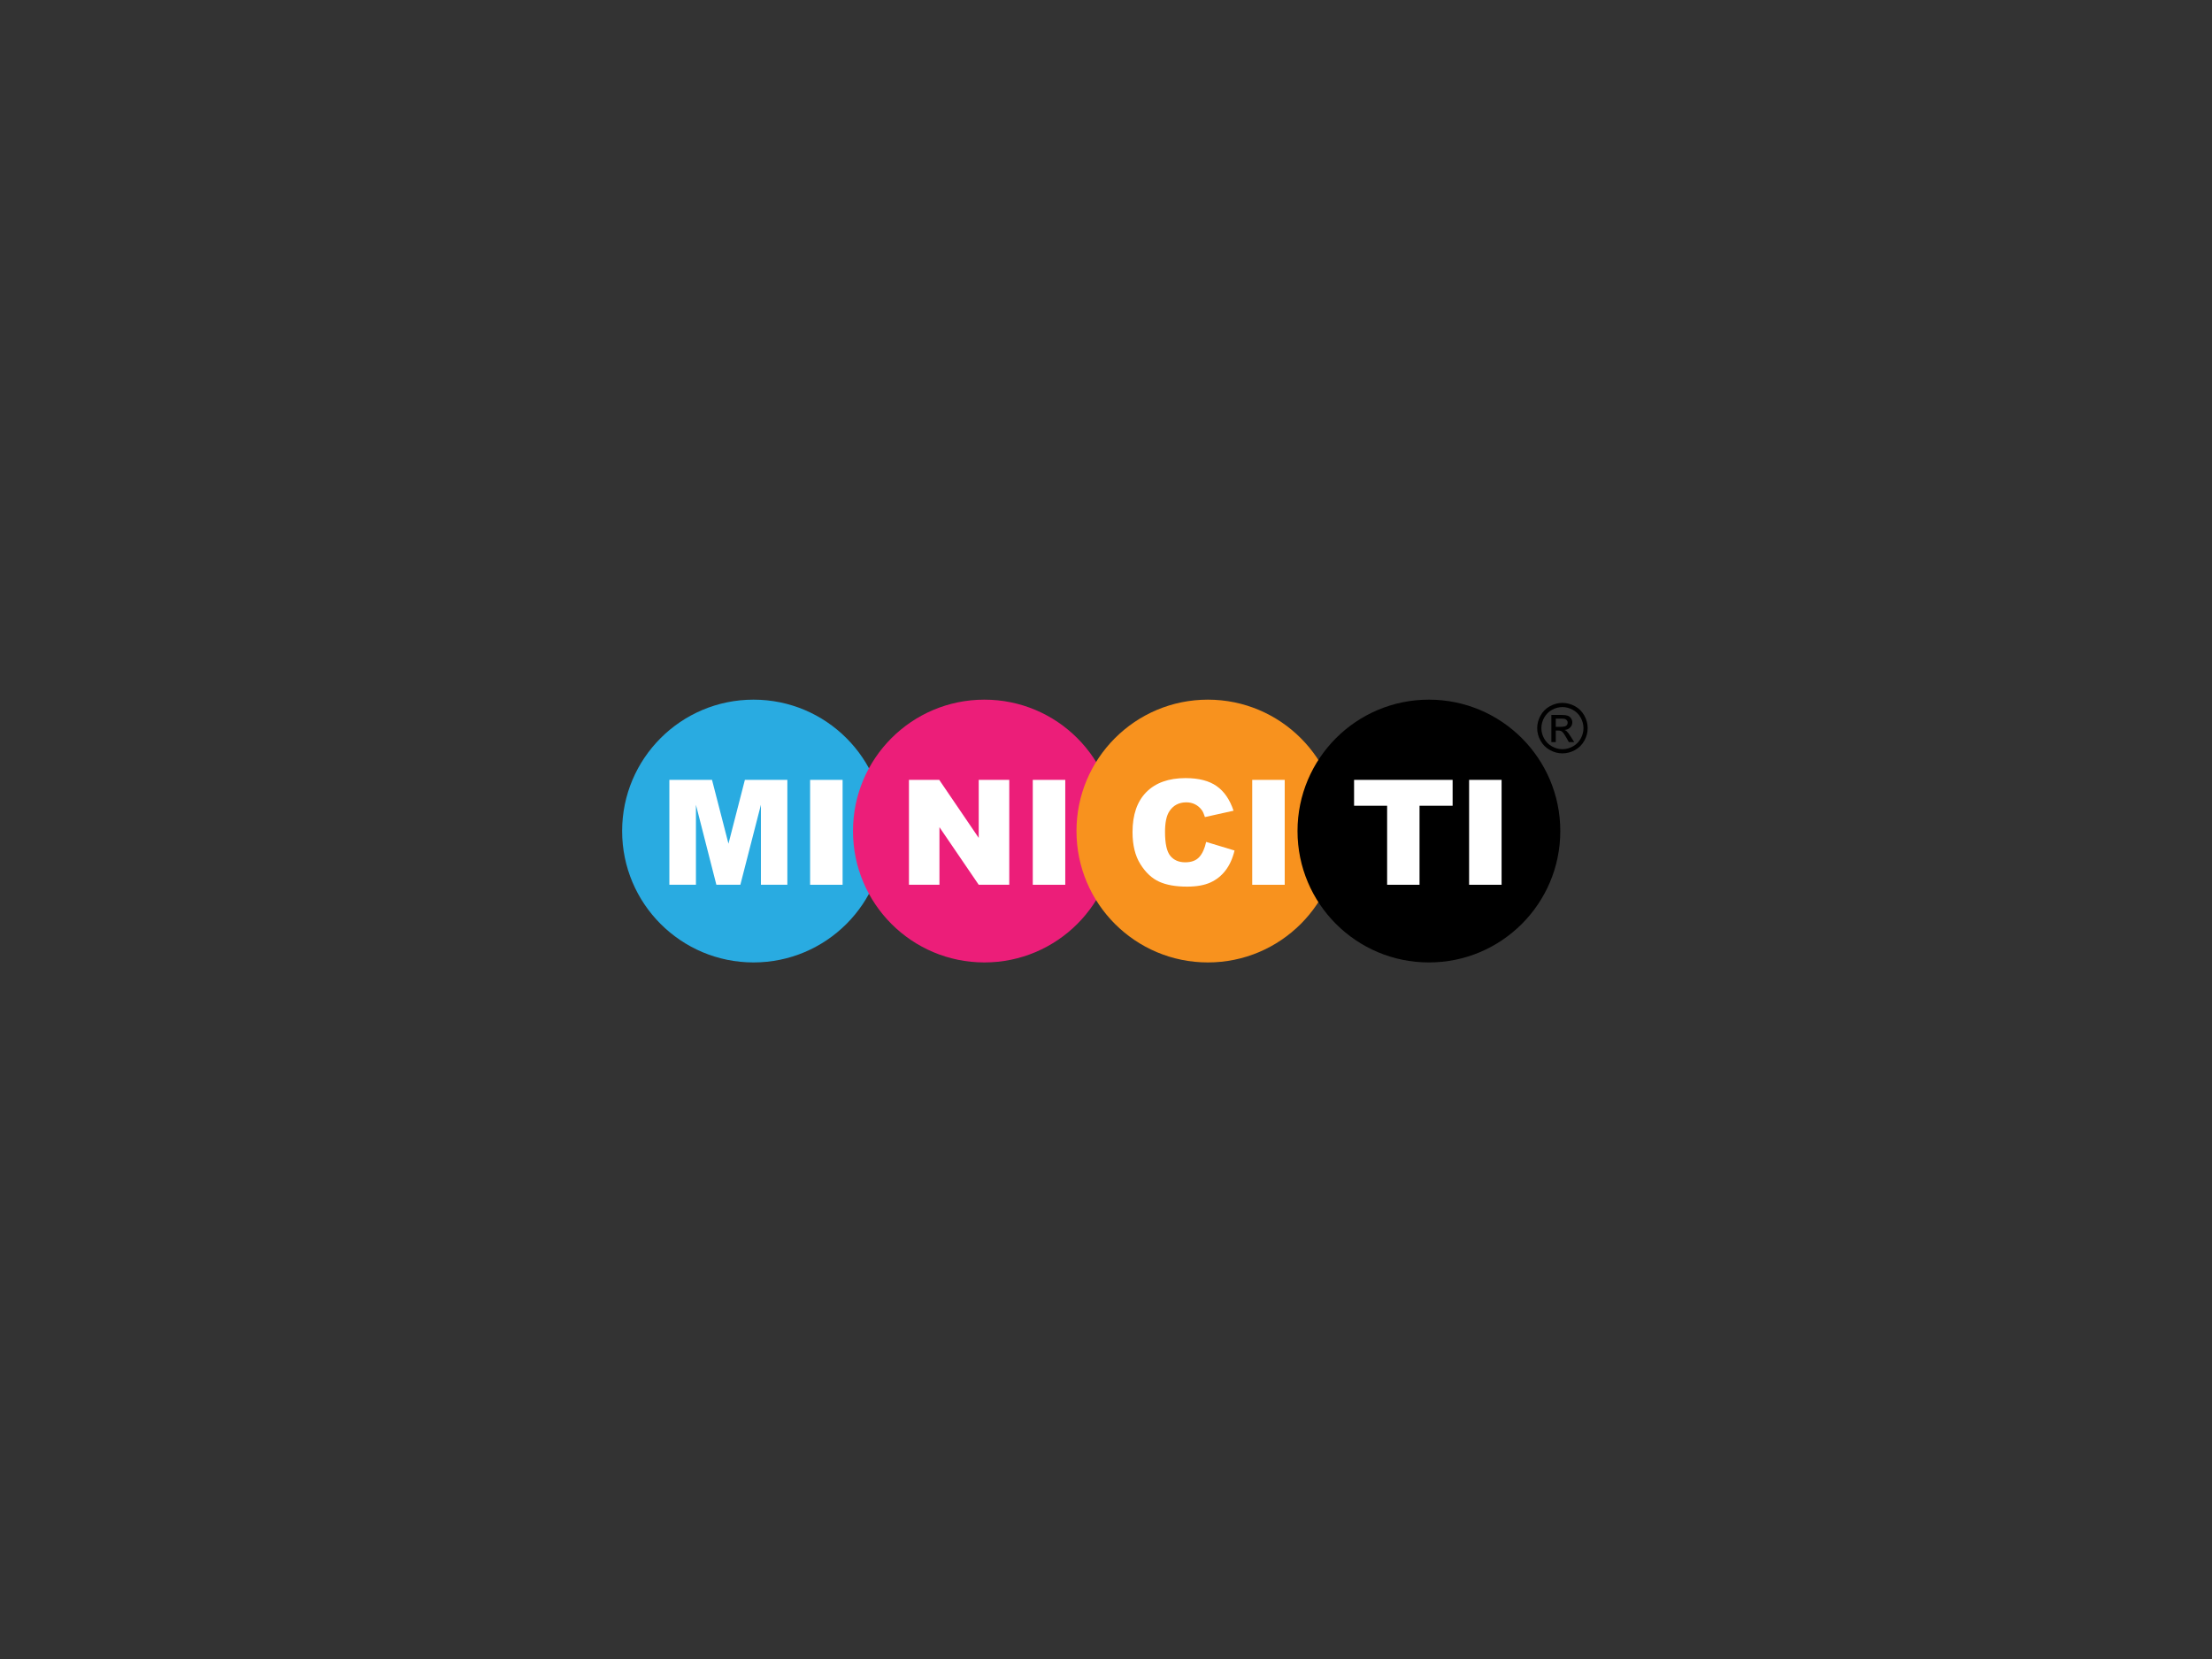 <?xml version="1.0" encoding="UTF-8"?>
<svg xmlns="http://www.w3.org/2000/svg" xmlns:xlink="http://www.w3.org/1999/xlink" width="800pt" height="600pt" viewBox="0 0 800 600" version="1.1">
<rect x="0" y="0" width="800" height="600" fill="#333333" stroke="none"/>
<defs>
<g>
<symbol overflow="visible" id="glyph0-0">
<path style="stroke:none;" d="M 0 0 L 0 -33.125 L 26.5 -33.125 L 26.5 0 Z M 0.828 -0.828 L 25.672 -0.828 L 25.672 -32.297 L 0.828 -32.297 Z M 0.828 -0.828 "/>
</symbol>
<symbol overflow="visible" id="glyph0-1">
<path style="stroke:none;" d="M 3.75 -37.938 L 19.172 -37.938 L 25.125 -14.859 L 31.062 -37.938 L 46.422 -37.938 L 46.422 0 L 36.859 0 L 36.859 -28.938 L 29.422 0 L 20.75 0 L 13.359 -28.938 L 13.359 0 L 3.75 0 Z M 3.75 -37.938 "/>
</symbol>
<symbol overflow="visible" id="glyph0-2">
<path style="stroke:none;" d="M 4.344 -37.938 L 16.094 -37.938 L 16.094 0 L 4.344 0 Z M 4.344 -37.938 "/>
</symbol>
<symbol overflow="visible" id="glyph0-3">
<path style="stroke:none;" d="M 3.953 -37.938 L 14.906 -37.938 L 29.188 -16.953 L 29.188 -37.938 L 40.234 -37.938 L 40.234 0 L 29.188 0 L 14.984 -20.828 L 14.984 0 L 3.953 0 Z M 3.953 -37.938 "/>
</symbol>
<symbol overflow="visible" id="glyph0-4">
<path style="stroke:none;" d="M 29.141 -15.5 L 39.406 -12.391 C 38.719 -9.516 37.629 -7.105 36.141 -5.172 C 34.66 -3.242 32.82 -1.785 30.625 -0.797 C 28.426 0.18 25.629 0.672 22.234 0.672 C 18.109 0.672 14.738 0.07 12.125 -1.125 C 9.508 -2.32 7.254 -4.43 5.359 -7.453 C 3.461 -10.473 2.516 -14.336 2.516 -19.047 C 2.516 -25.324 4.18 -30.148 7.516 -33.516 C 10.855 -36.887 15.582 -38.578 21.688 -38.578 C 26.465 -38.578 30.223 -37.605 32.953 -35.672 C 35.691 -33.742 37.723 -30.777 39.047 -26.781 L 28.703 -24.484 C 28.336 -25.637 27.957 -26.484 27.562 -27.016 C 26.906 -27.91 26.102 -28.598 25.156 -29.078 C 24.207 -29.566 23.145 -29.812 21.969 -29.812 C 19.312 -29.812 17.273 -28.742 15.859 -26.609 C 14.797 -25.016 14.266 -22.52 14.266 -19.125 C 14.266 -14.914 14.898 -12.027 16.172 -10.469 C 17.449 -8.906 19.25 -8.125 21.562 -8.125 C 23.801 -8.125 25.492 -8.754 26.641 -10.016 C 27.785 -11.273 28.617 -13.102 29.141 -15.5 Z M 29.141 -15.5 "/>
</symbol>
<symbol overflow="visible" id="glyph0-5">
<path style="stroke:none;" d="M 1.219 -37.938 L 36.859 -37.938 L 36.859 -28.578 L 24.891 -28.578 L 24.891 0 L 13.172 0 L 13.172 -28.578 L 1.219 -28.578 Z M 1.219 -37.938 "/>
</symbol>
</g>
</defs>
<g id="surface1">
<path style=" stroke:none;fill-rule:nonzero;fill:rgb(16.1%,67.099%,88.199%);fill-opacity:1;" d="M 320.043 300.559 C 320.043 326.805 298.77 348.078 272.523 348.078 C 246.277 348.078 225.004 326.805 225.004 300.559 C 225.004 274.312 246.277 253.039 272.523 253.039 C 298.77 253.039 320.043 274.312 320.043 300.559 "/>
<g style="fill:rgb(100%,100%,100%);fill-opacity:1;">
  <use xlink:href="#glyph0-1" x="238.336" y="319.989"/>
  <use xlink:href="#glyph0-2" x="288.644" y="319.989"/>
</g>
<path style=" stroke:none;fill-rule:nonzero;fill:rgb(92.499%,11.8%,47.499%);fill-opacity:1;" d="M 403.535 300.559 C 403.535 326.805 382.262 348.078 356.016 348.078 C 329.773 348.078 308.496 326.805 308.496 300.559 C 308.496 274.312 329.773 253.039 356.016 253.039 C 382.262 253.039 403.535 274.312 403.535 300.559 "/>
<g style="fill:rgb(100%,100%,100%);fill-opacity:1;">
  <use xlink:href="#glyph0-3" x="324.781" y="319.989"/>
  <use xlink:href="#glyph0-2" x="369.174" y="319.989"/>
</g>
<path style=" stroke:none;fill-rule:nonzero;fill:rgb(96.899%,57.3%,11.8%);fill-opacity:1;" d="M 484.359 300.559 C 484.359 326.805 463.086 348.078 436.84 348.078 C 410.602 348.078 389.324 326.805 389.324 300.559 C 389.324 274.312 410.602 253.039 436.84 253.039 C 463.086 253.039 484.359 274.312 484.359 300.559 "/>
<g style="fill:rgb(100%,100%,100%);fill-opacity:1;">
  <use xlink:href="#glyph0-4" x="407.079" y="319.989"/>
  <use xlink:href="#glyph0-2" x="448.541" y="319.989"/>
</g>
<path style=" stroke:none;fill-rule:nonzero;fill:rgb(0%,0%,0%);fill-opacity:1;" d="M 564.301 300.559 C 564.301 326.805 543.027 348.078 516.781 348.078 C 490.535 348.078 469.262 326.805 469.262 300.559 C 469.262 274.312 490.535 253.039 516.781 253.039 C 543.027 253.039 564.301 274.312 564.301 300.559 "/>
<g style="fill:rgb(100%,100%,100%);fill-opacity:1;">
  <use xlink:href="#glyph0-5" x="488.501" y="319.989"/>
  <use xlink:href="#glyph0-2" x="526.978" y="319.989"/>
</g>
<path style=" stroke:none;fill-rule:nonzero;fill:rgb(0%,0%,0%);fill-opacity:1;" d="M 565.07 258.574 C 564.879 258.57 564.672 258.566 564.449 258.566 L 561.074 258.566 L 561.074 268.387 L 562.66 268.387 L 562.66 264.215 L 563.594 264.215 C 564.148 264.215 564.574 264.324 564.863 264.555 C 564.93 264.602 565 264.66 565.07 264.734 L 565.07 262.848 C 564.922 262.855 564.758 262.859 564.586 262.859 L 562.66 262.859 L 562.66 259.895 L 564.465 259.895 C 564.688 259.895 564.891 259.898 565.07 259.906 Z M 565.07 272.465 C 563.492 272.465 561.98 272.062 560.539 271.262 C 559.09 270.461 557.961 269.328 557.156 267.879 C 556.348 266.43 555.945 264.918 555.945 263.344 C 555.945 261.754 556.355 260.227 557.176 258.762 C 557.992 257.297 559.129 256.176 560.594 255.383 C 562.051 254.602 563.543 254.211 565.07 254.207 L 565.07 255.719 C 563.793 255.723 562.547 256.055 561.336 256.707 C 560.121 257.363 559.172 258.305 558.484 259.523 C 557.801 260.746 557.457 262.016 557.457 263.344 C 557.457 264.656 557.797 265.914 558.469 267.121 C 559.145 268.328 560.086 269.27 561.297 269.941 C 562.504 270.613 563.758 270.953 565.07 270.953 Z M 565.07 264.734 C 565.465 265.113 565.941 265.816 566.516 266.836 L 567.391 268.387 L 569.324 268.387 L 568.129 266.465 C 567.555 265.551 567.07 264.902 566.676 264.516 C 566.469 264.312 566.188 264.141 565.844 263.996 C 566.688 263.93 567.371 263.633 567.883 263.098 C 568.395 262.566 568.648 261.941 568.648 261.223 C 568.648 260.719 568.496 260.238 568.191 259.781 C 567.883 259.332 567.473 259.016 566.957 258.836 C 566.539 258.684 565.91 258.602 565.07 258.574 L 565.07 259.906 C 565.523 259.93 565.852 259.98 566.055 260.062 C 566.344 260.176 566.562 260.348 566.727 260.574 C 566.887 260.809 566.969 261.066 566.969 261.355 C 566.969 261.812 566.801 262.176 566.465 262.445 C 566.195 262.668 565.73 262.805 565.07 262.848 Z M 565.082 254.207 C 566.613 254.207 568.109 254.602 569.57 255.383 C 571.027 256.176 572.168 257.297 572.98 258.762 C 573.797 260.227 574.203 261.754 574.203 263.344 C 574.203 264.918 573.805 266.43 573 267.879 C 572.195 269.328 571.07 270.461 569.625 271.262 C 568.176 272.062 566.664 272.465 565.082 272.465 L 565.07 272.465 L 565.07 270.953 L 565.082 270.953 C 566.395 270.953 567.656 270.617 568.867 269.941 C 570.078 269.27 571.016 268.328 571.684 267.121 C 572.355 265.914 572.688 264.656 572.688 263.344 C 572.688 262.016 572.352 260.746 571.668 259.523 C 570.988 258.305 570.035 257.363 568.816 256.707 C 567.602 256.051 566.352 255.719 565.082 255.719 L 565.07 255.719 L 565.07 254.207 "/>
</g>
</svg>
